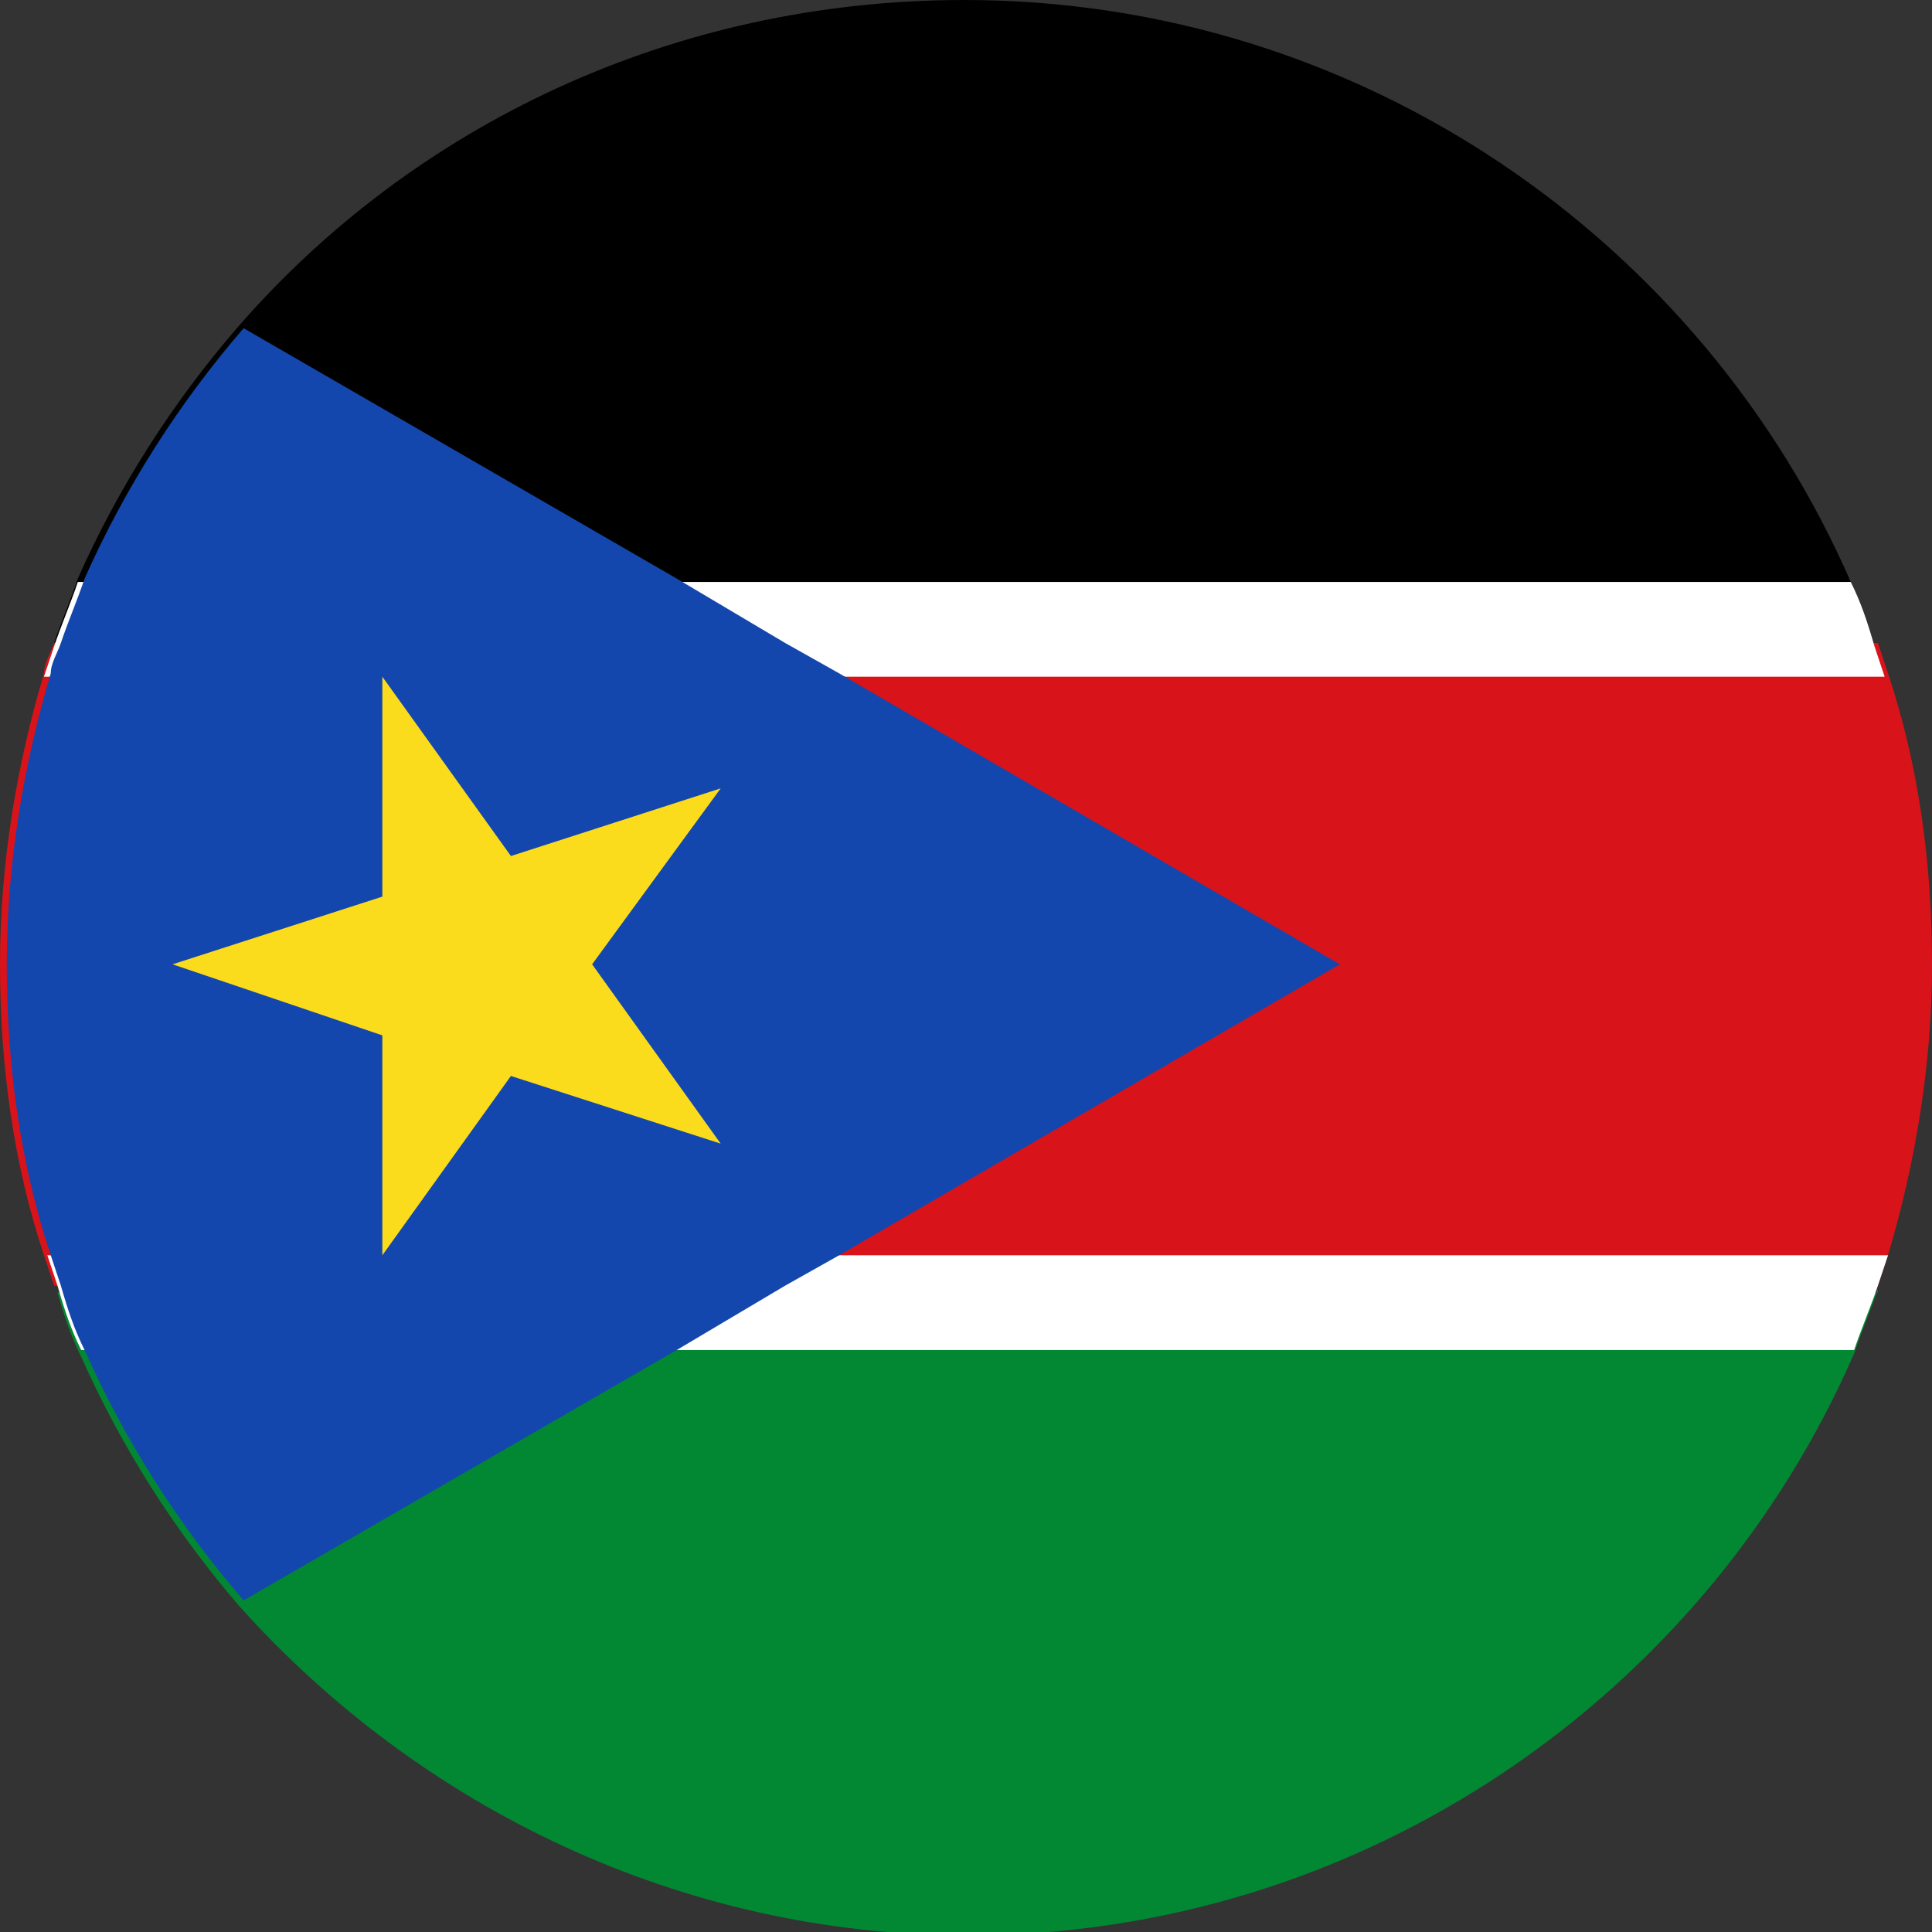 <?xml version="1.0" encoding="UTF-8"?><svg xmlns="http://www.w3.org/2000/svg" viewBox="0 0 5.71 5.71"><rect x="0" y="0" width="5.71" height="5.71" fill="#333333" stroke="none"/><defs><style>.d{fill:#028832;}.e{fill:#fff;}.f{fill:#fbdc1d;}.g{fill:#d9131a;}.h{fill:#1447ad;}</style></defs><g id="a"/><g id="b"><g id="c"><g><g><path d="M5.55,1.9H.16c.02-.06,.05-.13,.07-.19,.12-.27,.28-.52,.47-.74,.52-.6,1.29-.97,2.15-.97,1.17,0,2.18,.71,2.62,1.72,.03,.06,.05,.12,.07,.19Z"/><path class="g" d="M5.71,2.85c0,.3-.05,.59-.13,.86-.01,.03-.02,.06-.03,.09H.16s-.02-.06-.03-.09c-.09-.27-.13-.56-.13-.86s.05-.59,.13-.86c0-.03,.02-.06,.03-.09H5.55s.02,.06,.03,.09c.09,.27,.13,.56,.13,.86Z"/><path class="d" d="M5.55,3.81c-.02,.06-.05,.13-.07,.19-.44,1.01-1.45,1.72-2.62,1.72-.85,0-1.62-.38-2.15-.97-.19-.22-.35-.47-.47-.74-.03-.06-.05-.12-.07-.19H5.55Z"/></g><g><path class="e" d="M5.58,2H.13s.02-.06,.03-.09c.02-.06,.05-.13,.07-.19H5.47c.03,.06,.05,.12,.07,.19,.01,.03,.02,.06,.03,.09Z"/><path class="e" d="M5.58,3.71s-.02,.06-.03,.09c-.02,.06-.05,.13-.07,.19H.24c-.03-.06-.05-.12-.07-.19-.01-.03-.02-.06-.03-.09H5.58Z"/></g><path class="h" d="M3.96,2.85l-1.48,.86-.16,.09-.32,.19-1.28,.74c-.19-.22-.35-.47-.47-.74-.03-.06-.05-.12-.07-.19-.01-.03-.02-.06-.03-.09-.09-.27-.13-.56-.13-.86s.05-.59,.13-.86c0-.03,.02-.06,.03-.09,.02-.06,.05-.13,.07-.19,.12-.27,.28-.52,.47-.74l1.28,.74,.32,.19,.16,.09,1.48,.86Z"/><polygon class="f" points="1.13 2 1.51 2.53 2.13 2.33 1.75 2.85 2.13 3.38 1.51 3.18 1.13 3.71 1.13 3.06 .51 2.85 1.13 2.65 1.13 2"/></g></g></g></svg>